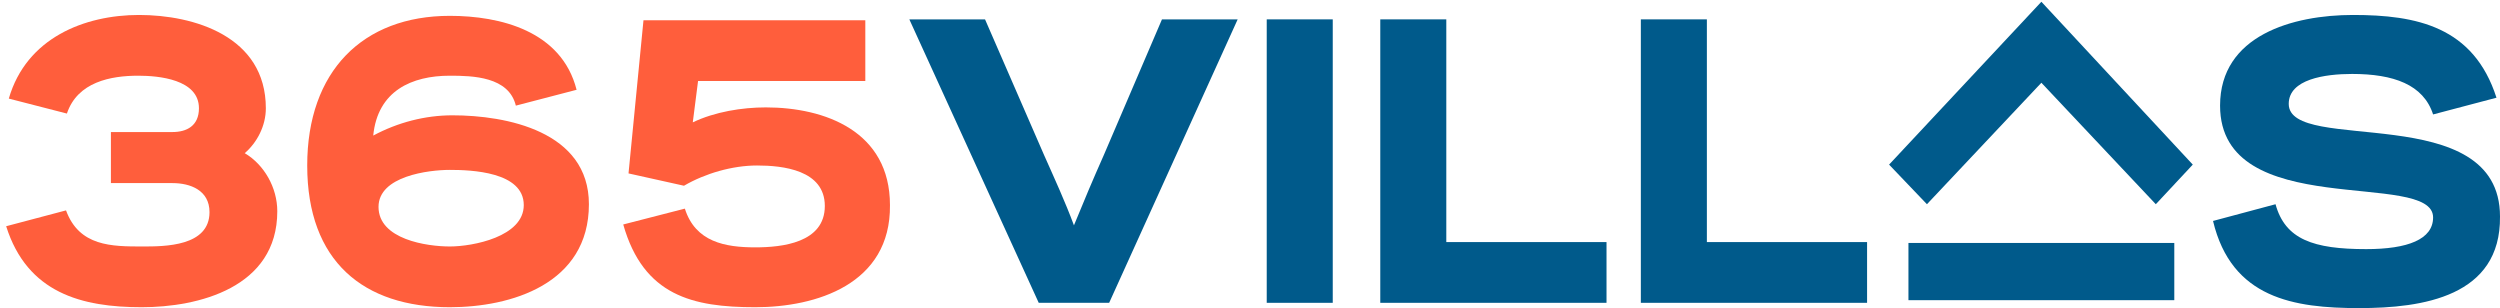 <svg width="284" height="35" viewBox="0 0 284 35" fill="none" xmlns="http://www.w3.org/2000/svg">
<path d="M16.1 34.9C9.3 34.9 3.1 33.3 0.7 25.7L7.5 23.9C9 28 12.7 28 16.2 28C18.7 28 23.8 28 23.8 24.1C23.8 21.6 21.6 20.8 19.6 20.8H12.6V15H19.6C21.2 15 22.6 14.3 22.6 12.3C22.6 9 18 8.6 15.7 8.6C12.6 8.6 8.8 9.3 7.6 12.9L1 11.2C3 4.3 9.6 1.7 15.8 1.7C22 1.7 30.2 4.1 30.2 12.3C30.2 14.3 29.2 16.2 27.8 17.4C30 18.7 31.5 21.3 31.5 24C31.5 32.7 22.5 34.9 16.1 34.9Z" fill="#FF5E3C"/>
<path d="M51.1 19.3C48.7 19.3 43 20 43 23.5C43 27.2 48.5 28 51.1 28C53.7 28 59.5 26.9 59.5 23.3C59.5 19.5 53.5 19.3 51.1 19.3ZM51.1 34.9C41.3 34.9 34.9 29.7 34.9 18.8C34.9 8.1 41.2 1.8 51.1 1.8C56.8 1.8 63.8 3.5 65.5 10.2L58.6 12C57.8 8.7 53.7 8.6 51.1 8.6C46.8 8.6 42.9 10.3 42.4 15.4C45.2 13.9 48.3 13.1 51.4 13.1C57.5 13.1 66.9 14.9 66.9 23.2C66.9 32.3 58 34.9 51.1 34.9Z" fill="#FF5E3C"/>
<path d="M85.8 34.9C78.7 34.9 73.1 33.6 70.8 25.5L77.8 23.7C79 27.5 82.4 28.1 85.8 28.1C88.8 28.1 93.7 27.6 93.7 23.4C93.7 19.3 88.9 18.8 86 18.8C83.2 18.8 80.1 19.7 77.7 21.1L71.4 19.7L73.1 2.3H98.3V9.2H79.3L78.7 13.9C81.2 12.7 84.3 12.2 87 12.2C93.7 12.2 101.1 14.9 101.1 23.3C101.2 32.3 92.7 34.9 85.8 34.9Z" fill="#FF5E3C"/>
<path d="M126 34.4H118L103.3 2.2H111.9L118.6 17.6C119.8 20.3 121 22.9 122 25.6C123.1 22.9 124.2 20.3 125.4 17.6L132 2.2H140.6L126 34.4Z" fill="#005A8B"/>
<path d="M151.4 2.2H143.9V34.4H151.4V2.2Z" fill="#005A8B"/>
<path d="M156.8 34.4V2.2H164.3V27.5H182.5V34.4H156.8Z" fill="#005A8B"/>
<path d="M186.4 34.4V2.2H193.9V27.5H212.1V34.4H186.4Z" fill="#005A8B"/>
<path d="M268 35C260.6 35 253.5 33.9 251.4 25.1L258.5 23.2C259.6 27.2 262.8 28.3 268.8 28.3C273.5 28.3 276.4 27.2 276.4 24.7C276.4 19.2 252.2 25.3 252.2 12C252.2 4 260.5 1.7 267.3 1.7C274.5 1.7 281 3 283.6 11.1L276.4 13C275.3 9.6 271.9 8.4 267.2 8.4C264.1 8.4 260 9 260 11.8C260 17.6 284 11.2 284 24.6C284.1 33.7 275.2 35 268 35Z" fill="#005A8B"/>
<path d="M247 27.6H216.8V34.1H247V27.6Z" fill="#005A8B"/>
<path d="M244.9 23.2L231.9 9.4L218.9 23.2L214.6 18.7L231.9 0.2L249.1 18.7L244.9 23.2Z" fill="#005A8B"/>
</svg>
